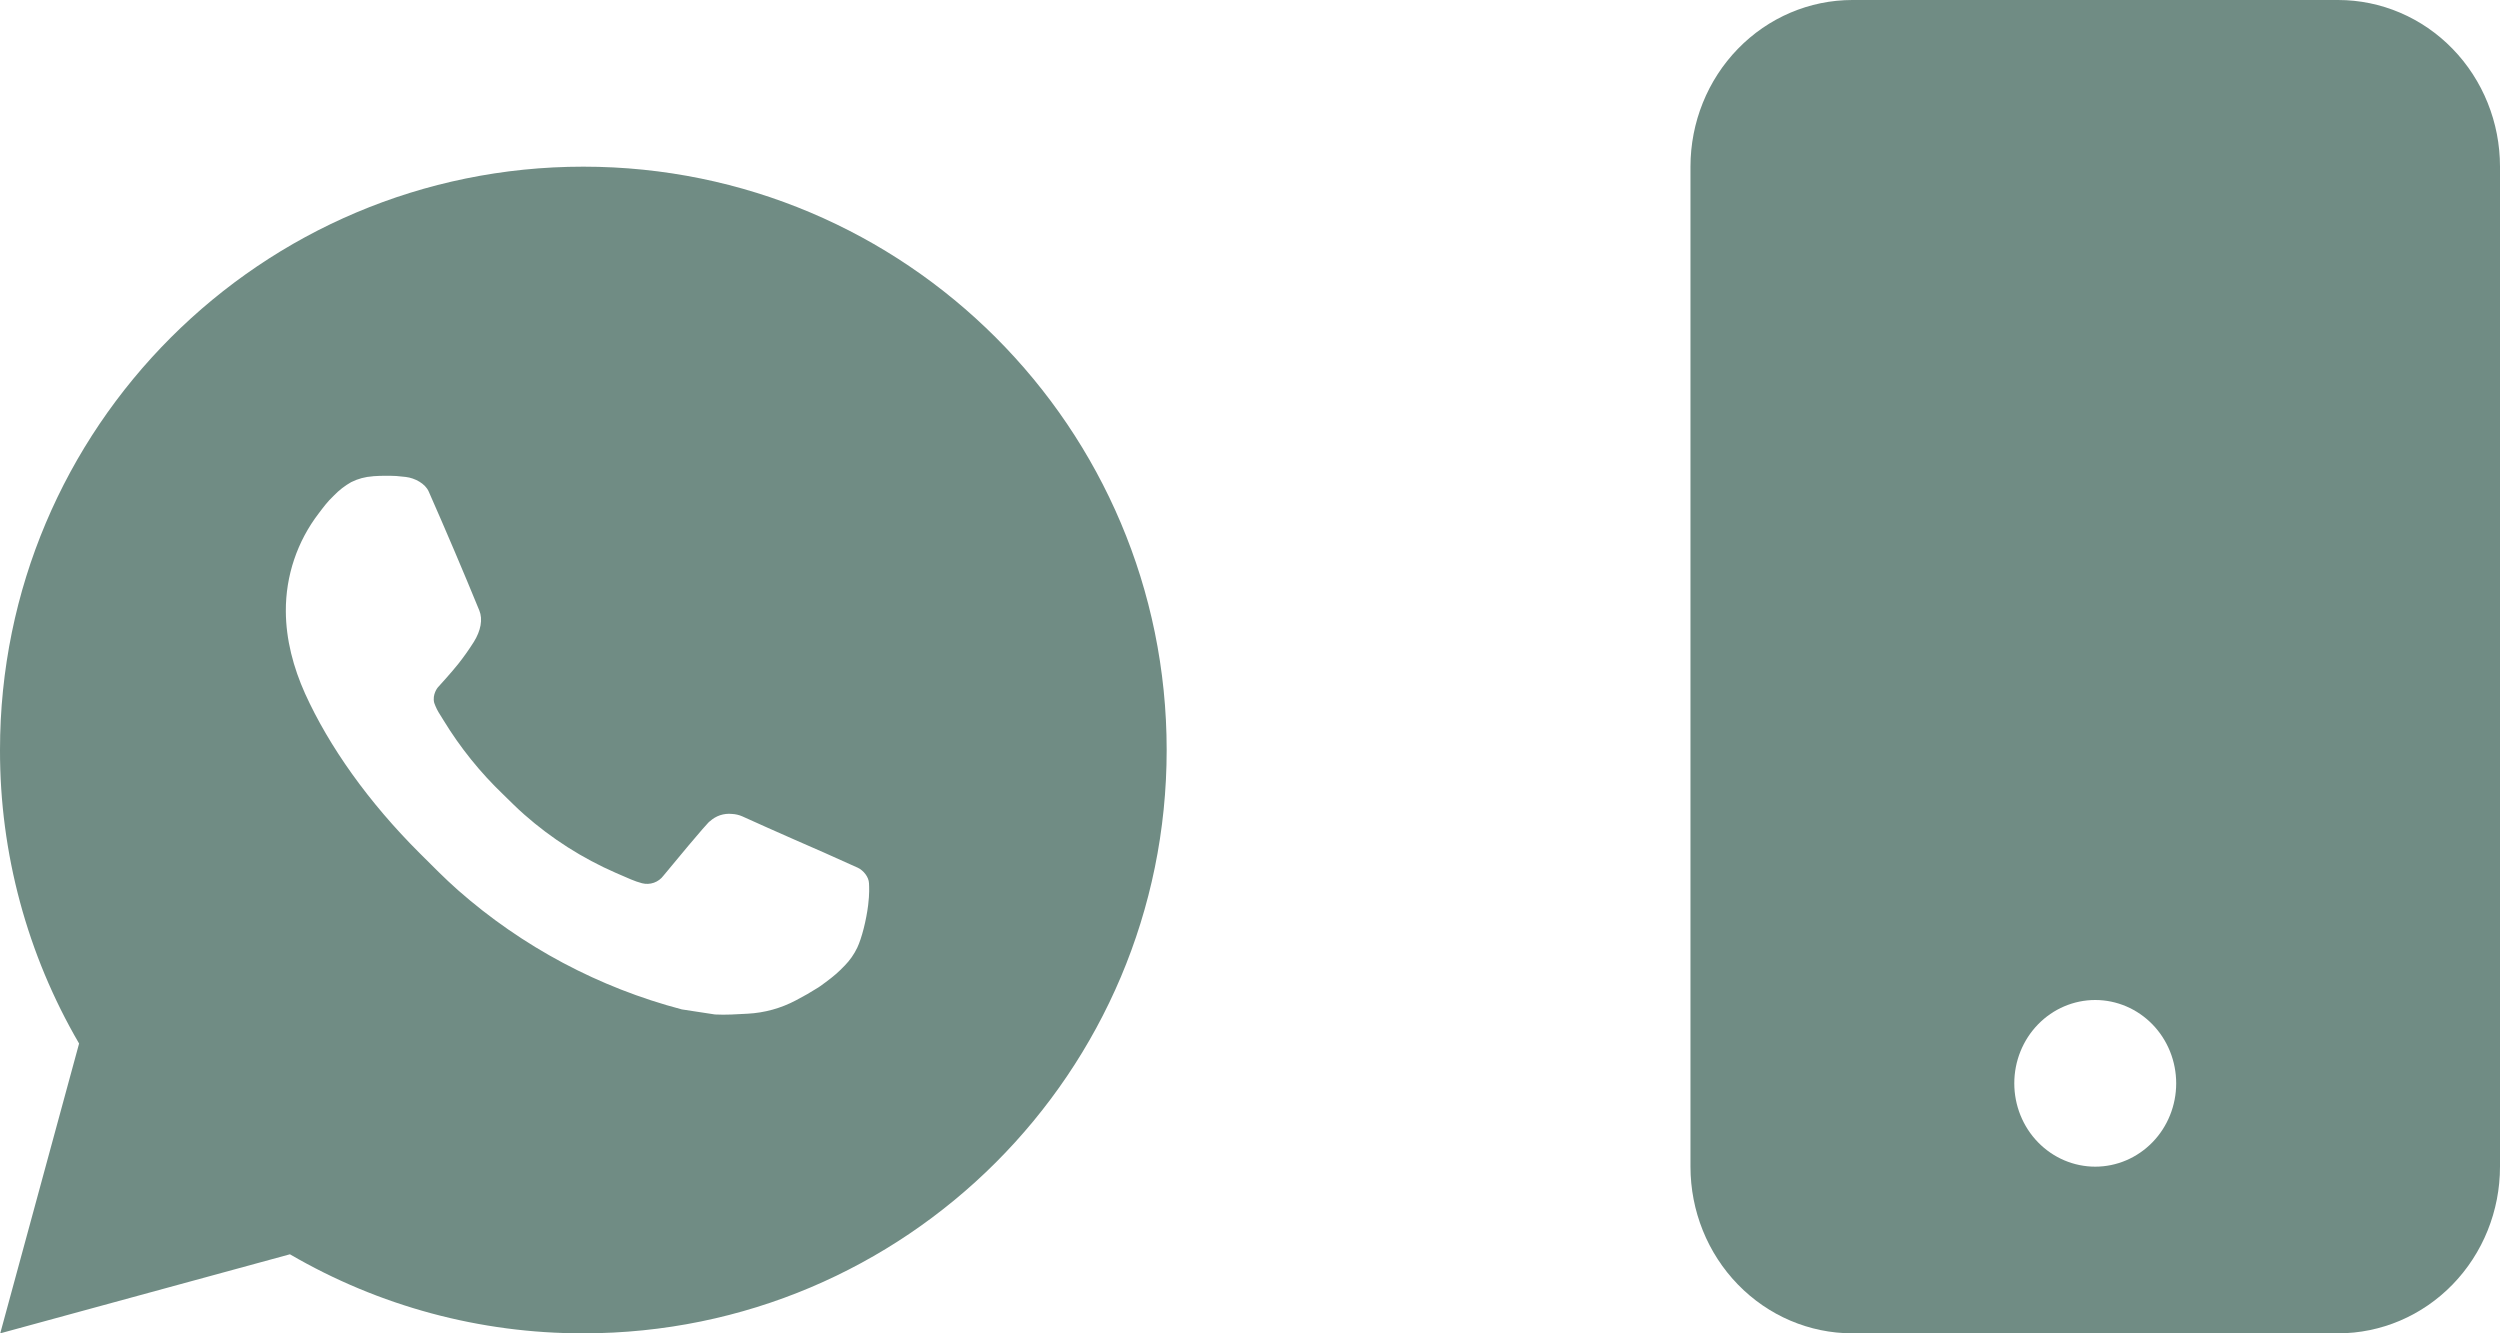 <svg width="105" height="56" viewBox="0 0 105 56" fill="none" xmlns="http://www.w3.org/2000/svg">
<path d="M71 7C71 5.143 71.716 3.363 72.992 2.05C74.267 0.737 75.996 0 77.8 0L98.2 0C100.003 0 101.733 0.737 103.008 2.05C104.284 3.363 105 5.143 105 7V49C105 50.856 104.284 52.637 103.008 53.95C101.733 55.263 100.003 56 98.2 56H77.8C75.996 56 74.267 55.263 72.992 53.95C71.716 52.637 71 50.856 71 49V7ZM91.4 45.5C91.4 44.572 91.042 43.681 90.404 43.025C89.766 42.369 88.902 42 88 42C87.098 42 86.234 42.369 85.596 43.025C84.958 43.681 84.6 44.572 84.6 45.5C84.6 46.428 84.958 47.319 85.596 47.975C86.234 48.631 87.098 49 88 49C88.902 49 89.766 48.631 90.404 47.975C91.042 47.319 91.4 46.428 91.4 45.5Z" fill="#708C84"/>
<path d="M0.01 56L3.322 43.828C1.14 40.087 -0.007 35.832 3.2909e-05 31.5C3.2909e-05 17.969 10.969 7 24.5 7C38.031 7 49 17.969 49 31.5C49 45.031 38.031 56 24.5 56C20.17 56.007 15.917 54.861 12.177 52.68L0.01 56ZM15.658 20.005C15.342 20.024 15.032 20.108 14.749 20.25C14.483 20.4 14.241 20.588 14.029 20.808C13.735 21.085 13.568 21.325 13.389 21.558C12.484 22.736 11.997 24.183 12.005 25.669C12.01 26.869 12.323 28.038 12.813 29.131C13.816 31.341 15.464 33.681 17.642 35.849C18.167 36.371 18.679 36.895 19.23 37.382C21.933 39.763 25.155 41.479 28.638 42.395L30.032 42.608C30.485 42.633 30.939 42.599 31.394 42.576C32.108 42.54 32.805 42.346 33.435 42.011C33.756 41.845 34.069 41.665 34.373 41.471C34.373 41.471 34.479 41.403 34.68 41.251C35.011 41.006 35.214 40.832 35.488 40.545C35.692 40.335 35.868 40.087 36.003 39.806C36.194 39.406 36.385 38.644 36.463 38.01C36.522 37.525 36.505 37.26 36.498 37.096C36.488 36.834 36.27 36.562 36.032 36.447L34.606 35.807C34.606 35.807 32.475 34.879 31.174 34.286C31.037 34.226 30.89 34.192 30.74 34.185C30.573 34.168 30.403 34.187 30.243 34.24C30.084 34.294 29.937 34.381 29.814 34.496V34.491C29.802 34.491 29.638 34.631 27.866 36.777C27.765 36.914 27.625 37.017 27.464 37.074C27.303 37.131 27.13 37.138 26.965 37.096C26.805 37.053 26.649 36.999 26.497 36.934C26.193 36.807 26.088 36.758 25.879 36.667L25.867 36.662C24.465 36.05 23.168 35.224 22.021 34.212C21.712 33.943 21.425 33.649 21.131 33.364C20.167 32.441 19.327 31.397 18.632 30.258L18.488 30.025C18.384 29.869 18.3 29.7 18.238 29.523C18.145 29.163 18.387 28.874 18.387 28.874C18.387 28.874 18.983 28.222 19.259 27.869C19.49 27.576 19.705 27.271 19.904 26.955C20.193 26.49 20.284 26.012 20.132 25.642C19.446 23.966 18.735 22.298 18.005 20.642C17.86 20.313 17.432 20.078 17.042 20.032C16.91 20.017 16.778 20.002 16.645 19.992C16.316 19.976 15.987 19.979 15.658 20.002V20.005Z" fill="#708C84"/>
</svg>
